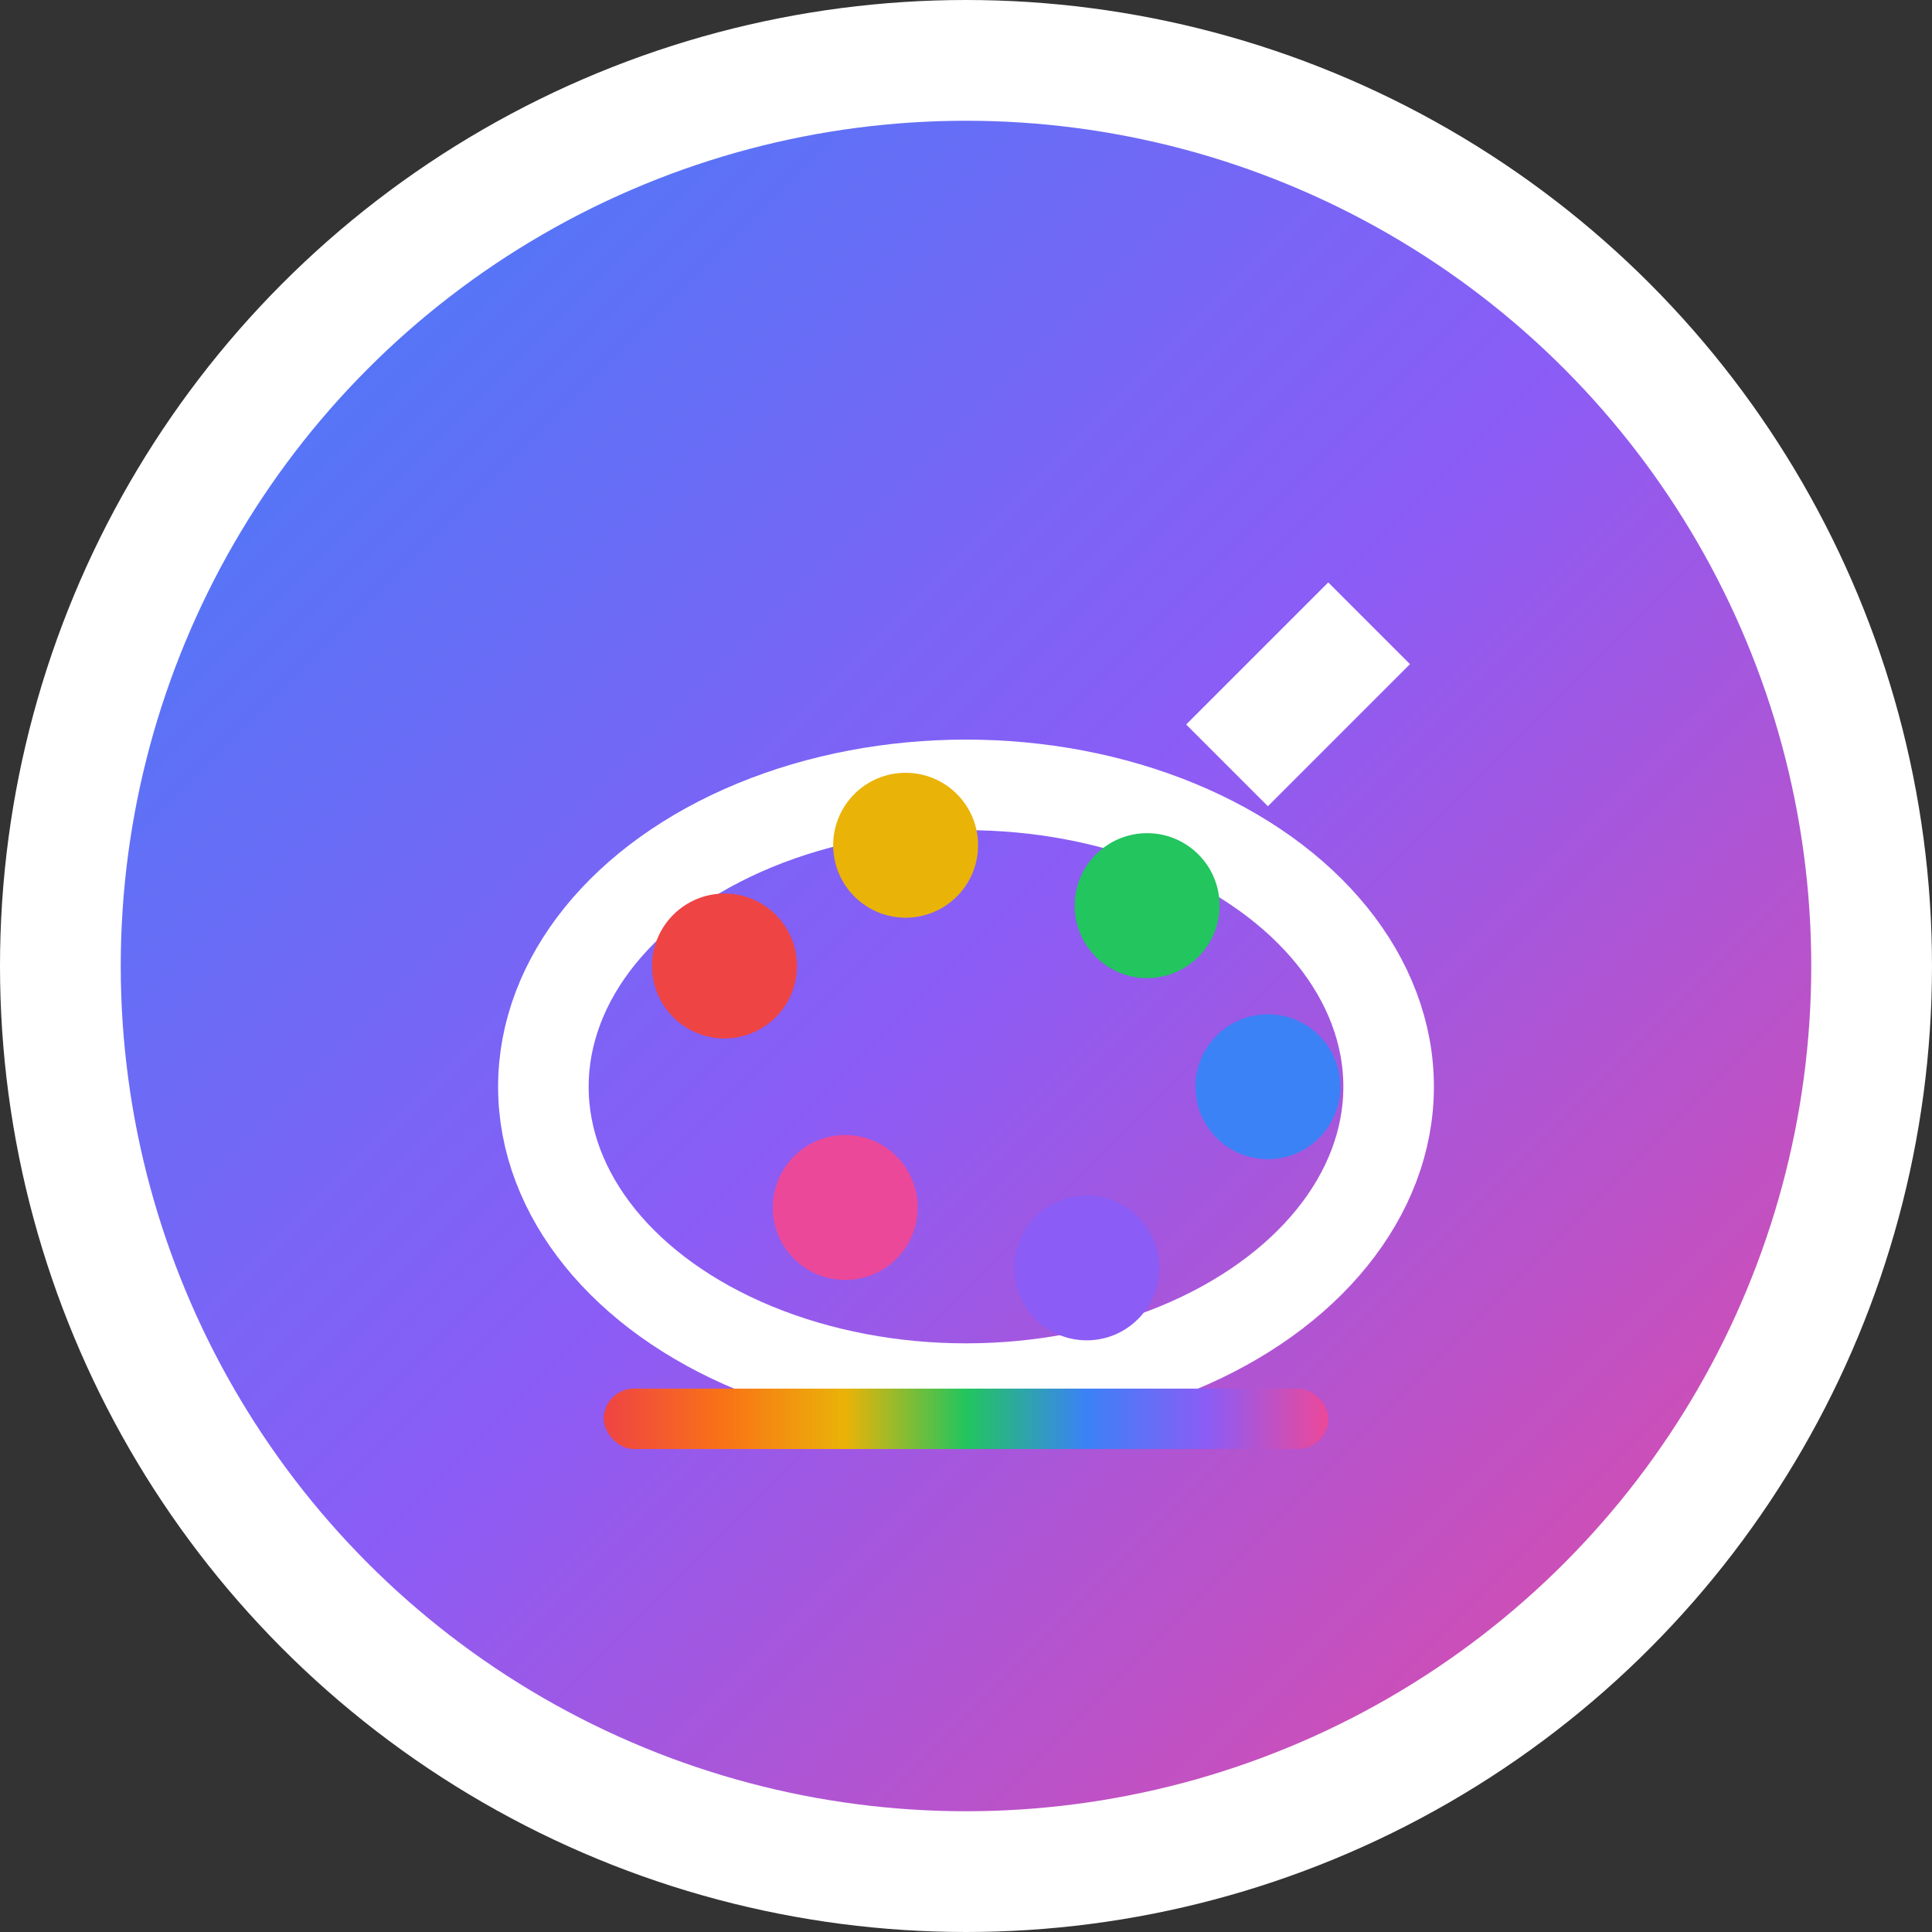<svg xmlns="http://www.w3.org/2000/svg" viewBox="0 0 32 32" width="32" height="32">
  <rect x="0" y="0" width="32" height="32" fill="#333333" stroke="none"/>
  <defs>
    <linearGradient id="bgGradient" x1="0%" y1="0%" x2="100%" y2="100%">
      <stop offset="0%" style="stop-color:#3b82f6;stop-opacity:1" />
      <stop offset="50%" style="stop-color:#8b5cf6;stop-opacity:1" />
      <stop offset="100%" style="stop-color:#ec4899;stop-opacity:1" />
    </linearGradient>
    <linearGradient id="paletteGradient" x1="0%" y1="0%" x2="100%" y2="0%">
      <stop offset="0%" style="stop-color:#ef4444" />
      <stop offset="16.66%" style="stop-color:#f97316" />
      <stop offset="33.33%" style="stop-color:#eab308" />
      <stop offset="50%" style="stop-color:#22c55e" />
      <stop offset="66.66%" style="stop-color:#3b82f6" />
      <stop offset="83.33%" style="stop-color:#8b5cf6" />
      <stop offset="100%" style="stop-color:#ec4899" />
    </linearGradient>
  </defs>
  
  <!-- Background Circle -->
  <circle cx="16" cy="16" r="15" fill="url(#bgGradient)" stroke="#ffffff" stroke-width="2"/>
  
  <!-- Color Palette Icon -->
  <g transform="translate(8, 8)">
    <!-- Palette Base -->
    <ellipse cx="8" cy="10" rx="7" ry="5" fill="none" stroke="#ffffff" stroke-width="1.5" stroke-linecap="round"/>
    
    <!-- Color Dots -->
    <circle cx="4" cy="8" r="1.2" fill="#ef4444"/>
    <circle cx="7" cy="6" r="1.2" fill="#eab308"/>
    <circle cx="11" cy="7" r="1.2" fill="#22c55e"/>
    <circle cx="13" cy="10" r="1.2" fill="#3b82f6"/>
    <circle cx="10" cy="13" r="1.2" fill="#8b5cf6"/>
    <circle cx="6" cy="12" r="1.2" fill="#ec4899"/>
    
    <!-- Brush Handle -->
    <path d="M12 4 L14 2 L15 3 L13 5 Z" fill="#ffffff" stroke="#ffffff" stroke-width="0.5"/>
    
    <!-- Color Strip at Bottom -->
    <rect x="2" y="15" width="12" height="1" fill="url(#paletteGradient)" rx="0.5"/>
  </g>
</svg> 